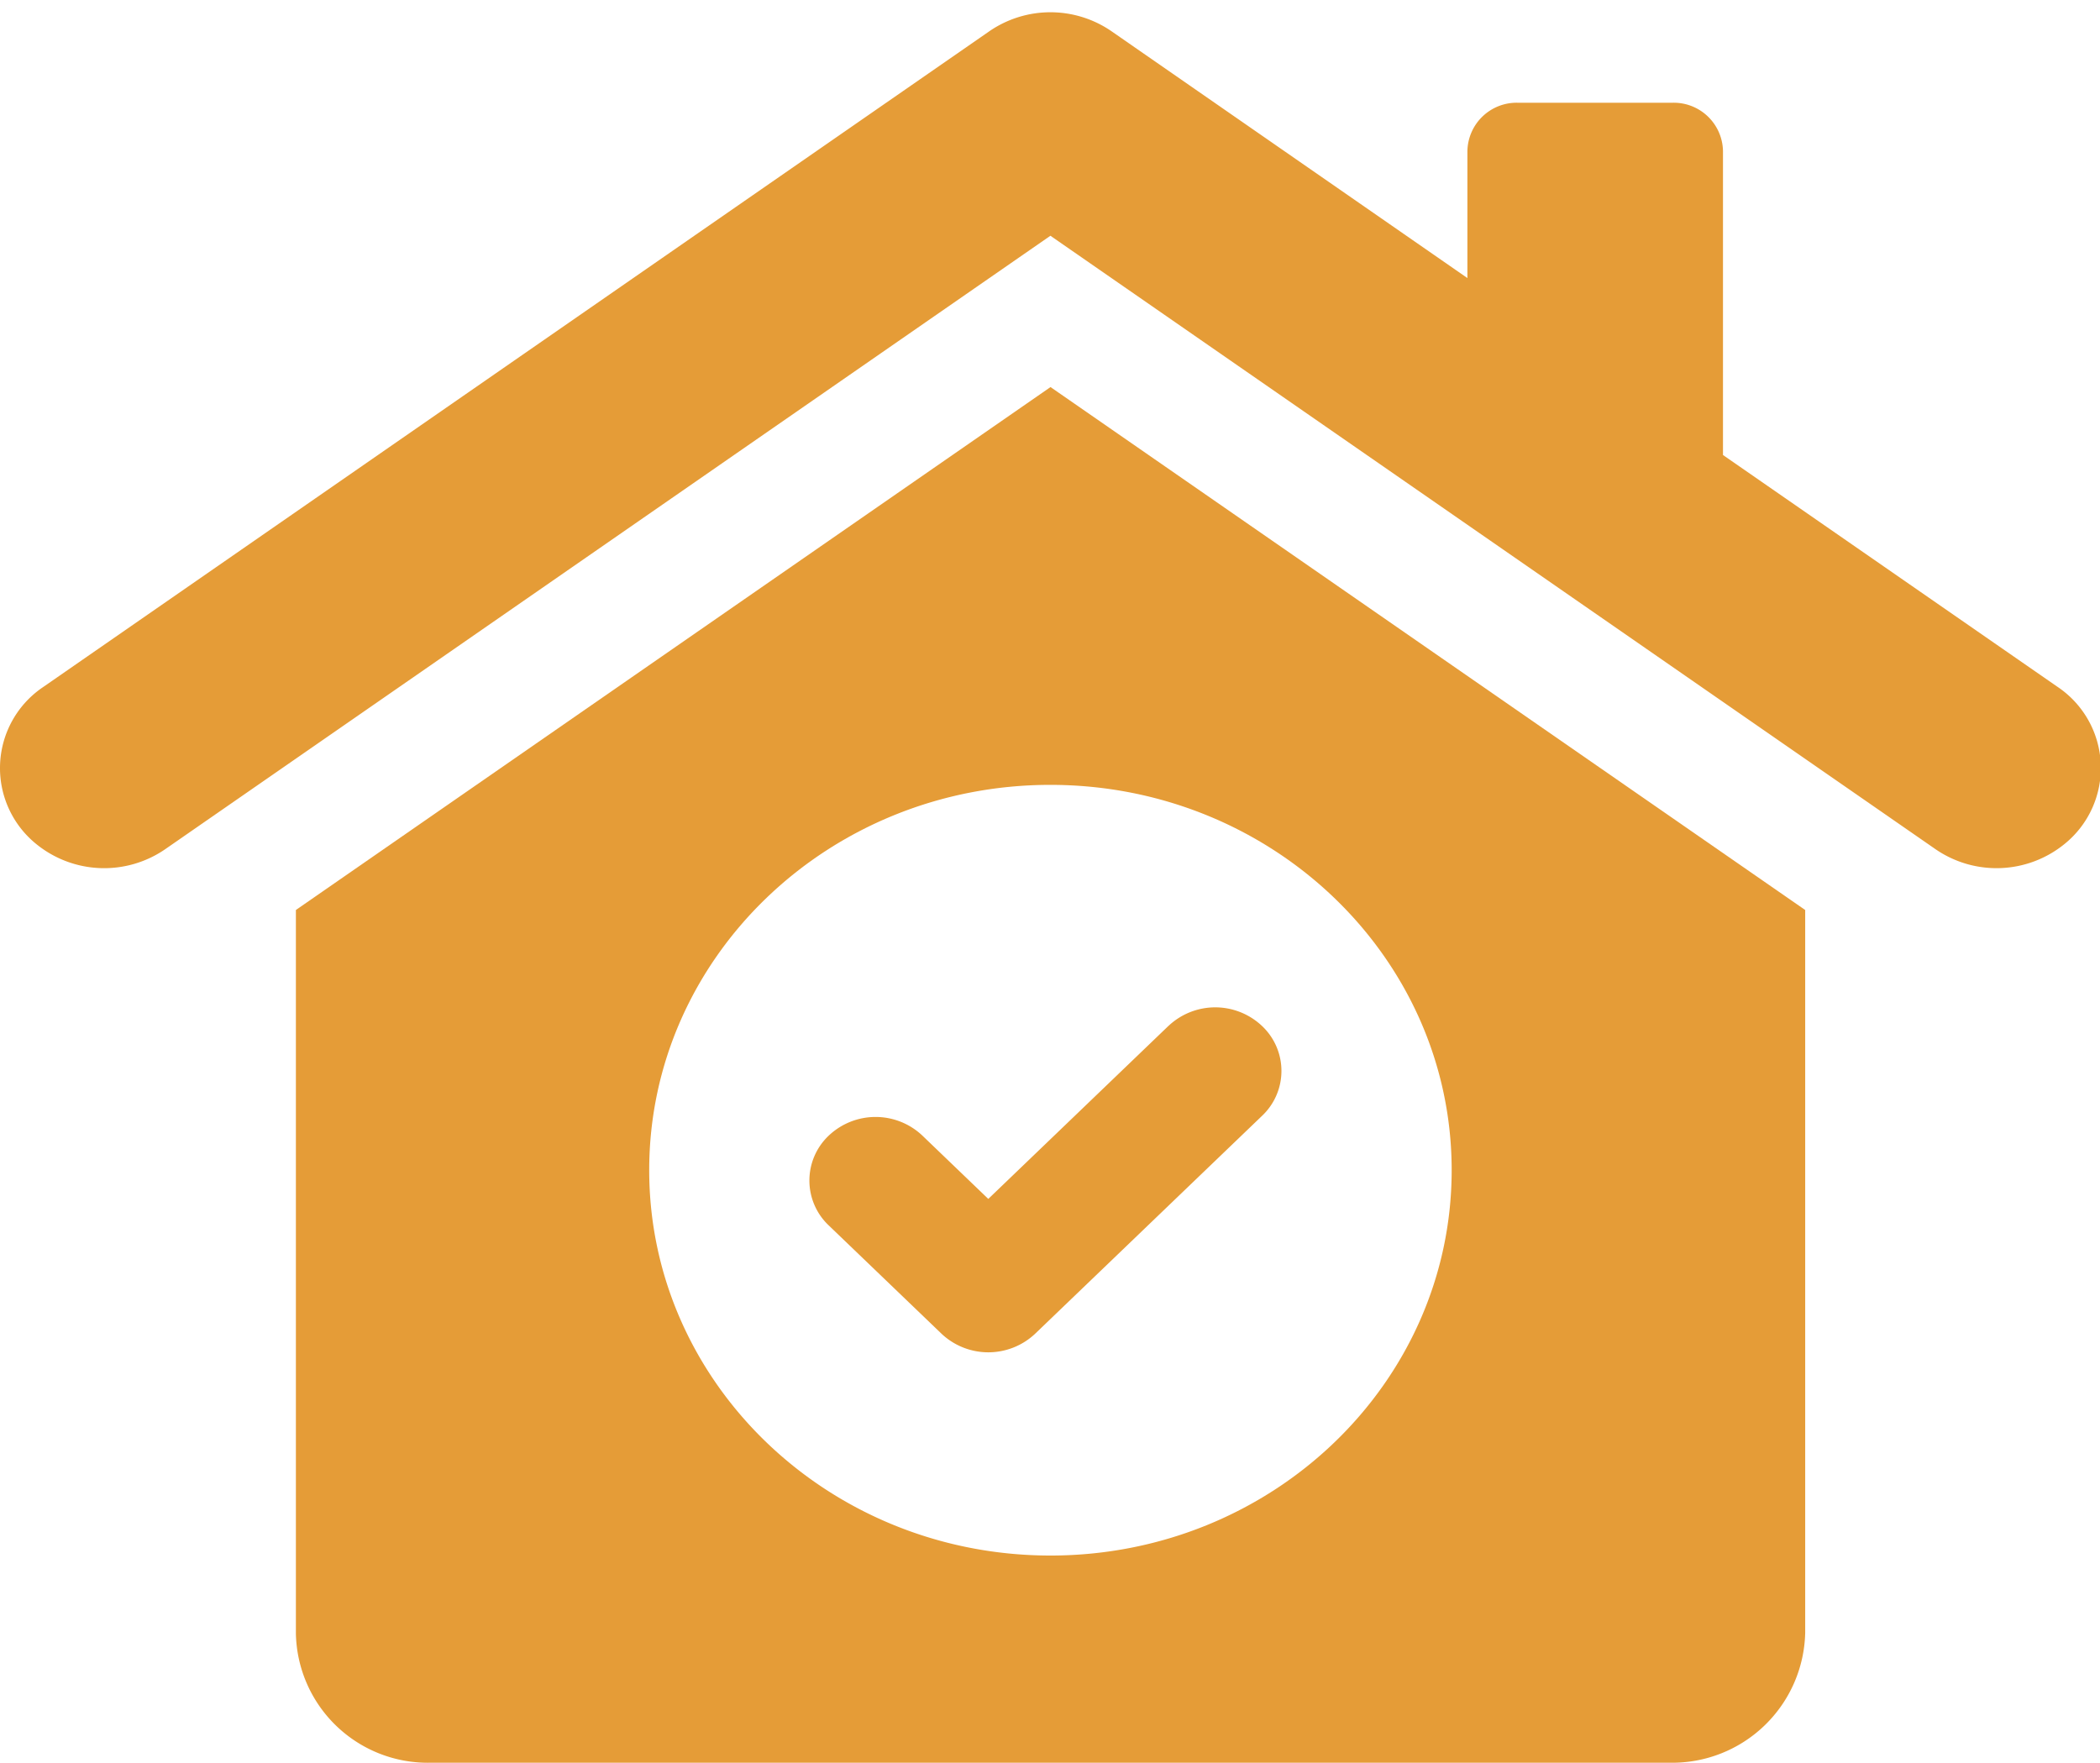 <svg xmlns="http://www.w3.org/2000/svg" xmlns:xlink="http://www.w3.org/1999/xlink" width="81" height="68" viewBox="0 0 81 68">
  <defs>
    <clipPath id="clip-path">
      <rect id="長方形_15896" data-name="長方形 15896" width="81" height="68" transform="translate(0 -0.473)" fill="#e59c37"/>
    </clipPath>
  </defs>
  <g id="グループ_8167" data-name="グループ 8167" transform="translate(0 0.473)">
    <g id="グループ_8166" data-name="グループ 8166" clip-path="url(#clip-path)">
      <path id="パス_66742" data-name="パス 66742" d="M79.366,26.025,66.458,17.079V5.353A1.9,1.9,0,0,0,64.518,3.49H58.544A1.9,1.9,0,0,0,56.6,5.353v4.9L42.869.73a4.155,4.155,0,0,0-4.705,0l-36.5,25.3A3.768,3.768,0,0,0,1.4,32.087a4.151,4.151,0,0,0,4.969.2L40.516,8.621,74.659,32.287a4.152,4.152,0,0,0,4.969-.2,3.768,3.768,0,0,0-.263-6.063" transform="translate(0 0)" fill="#e59c37"/>
      <path id="パス_66743" data-name="パス 66743" d="M60.079,57.561l-6.947,6.672L50.589,61.79a2.627,2.627,0,0,0-3.61,0,2.384,2.384,0,0,0,0,3.467l4.349,4.177a2.632,2.632,0,0,0,3.61,0l8.752-8.405a2.381,2.381,0,0,0,0-3.467,2.626,2.626,0,0,0-3.61,0" transform="translate(-15.012 -18.458)" fill="#e59c37"/>
      <path id="パス_66744" data-name="パス 66744" d="M46.007,21.411,16.9,41.583V69.5a5.089,5.089,0,0,0,5.2,4.977H69.9a5.131,5.131,0,0,0,5.216-5.01V41.583Zm0,45.074c-8.548,0-15.479-6.655-15.479-14.865S37.455,36.756,46,36.756s15.48,6.655,15.48,14.863S54.551,66.485,46,66.485" transform="translate(-5.487 -6.953)" fill="#e59c37"/>
    </g>
  </g>
</svg>
